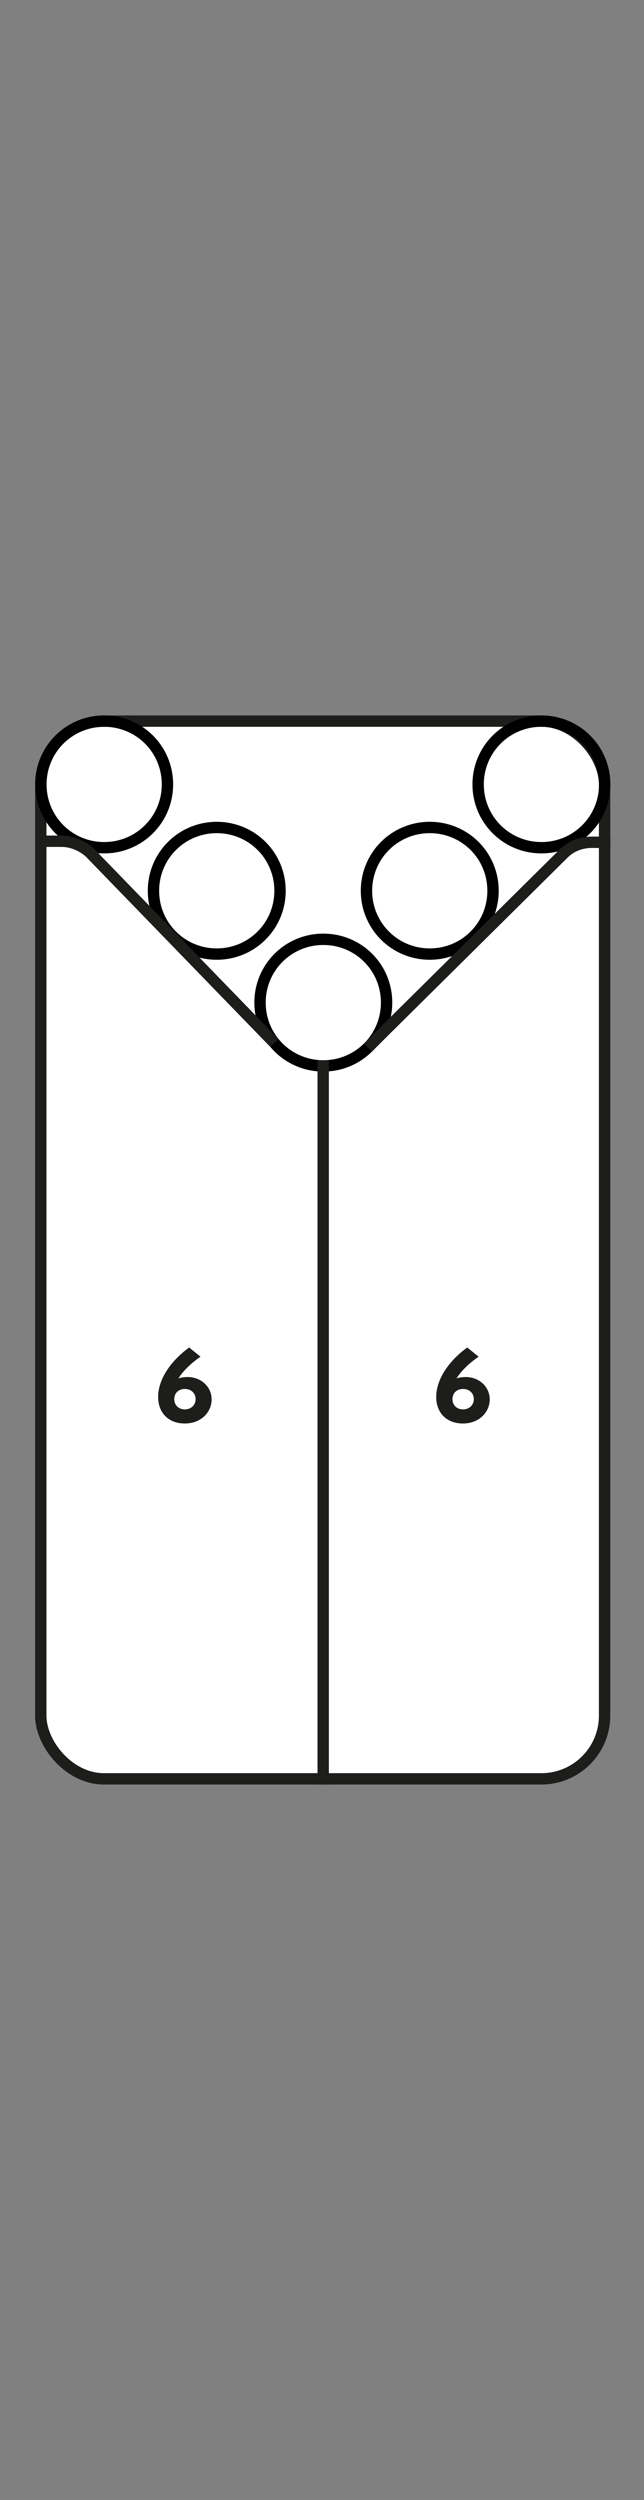 <?xml version="1.0" encoding="UTF-8"?><svg id="Vrstva_1" xmlns="http://www.w3.org/2000/svg" viewBox="0 0 56.69 220"><rect x="0" y="0" width="56.69" height="220" fill="#808080" stroke="none"/><rect x="3.59" y="63.46" width="49.63" height="93.08" rx="5.56" ry="5.56" fill="#fff" stroke="#1d1d1b" stroke-linecap="square" stroke-linejoin="bevel"/><path d="M53.23,69.03c0-3.1-2.48-5.57-5.57-5.57s-5.57,2.48-5.57,5.57,2.48,5.57,5.57,5.57,5.57-2.48,5.57-5.57Z" fill="none" stroke="#000" stroke-linecap="square" stroke-linejoin="bevel"/><path d="M14.74,69.03c0-3.1-2.48-5.57-5.57-5.57s-5.57,2.48-5.57,5.57,2.48,5.57,5.57,5.57,5.57-2.48,5.57-5.57Z" fill="none" stroke="#000" stroke-linecap="square" stroke-linejoin="bevel"/><path d="M34.03,88.23c0-3.1-2.48-5.57-5.57-5.57s-5.57,2.48-5.57,5.57,2.48,5.57,5.57,5.57,5.57-2.48,5.57-5.57Z" fill="none" stroke="#000" stroke-linecap="square" stroke-linejoin="bevel"/><path d="M43.4,78.39c0-3.1-2.48-5.57-5.57-5.57s-5.57,2.48-5.57,5.57,2.48,5.57,5.57,5.57,5.57-2.48,5.57-5.57Z" fill="none" stroke="#000" stroke-linecap="square" stroke-linejoin="bevel"/><path d="M24.65,78.39c0-3.1-2.48-5.57-5.57-5.57s-5.57,2.48-5.57,5.57,2.48,5.57,5.57,5.57,5.57-2.48,5.57-5.57Z" fill="none" stroke="#000" stroke-linecap="square" stroke-linejoin="bevel"/><line x1="28.45" y1="93.81" x2="28.45" y2="156.54" fill="none" stroke="#1d1d1b" stroke-linecap="square" stroke-linejoin="bevel"/><path d="M53.23,74.12h-1.11c-.97,0-1.86.35-2.48.97l-15.85,15.7-1.05,1.05" fill="none" stroke="#1d1d1b" stroke-linecap="square" stroke-linejoin="bevel"/><path d="M3.63,74.03h1.77c.88,0,1.77.35,2.48.97l15.92,16.42" fill="none" stroke="#1d1d1b" stroke-linecap="square" stroke-linejoin="bevel"/><path d="M13.92,122.93c0-1.48,1.01-3.09,2.73-4.35l1,.81c-1.15.79-1.74,1.57-1.94,1.91.21-.07.46-.12.8-.12,1.19,0,2.12.86,2.12,1.97s-.92,2.12-2.36,2.12-2.35-.94-2.35-2.34ZM17.22,123.13c0-.52-.39-.9-.95-.9s-.93.37-.93.9.39.9.93.9.95-.38.95-.9Z" fill="#1d1d1b" stroke-width="0"/><path d="M38.4,122.93c0-1.48,1.01-3.09,2.73-4.35l1,.81c-1.15.79-1.74,1.57-1.94,1.91.21-.07.46-.12.8-.12,1.19,0,2.12.86,2.12,1.97s-.92,2.12-2.36,2.12-2.35-.94-2.35-2.34ZM41.71,123.13c0-.52-.39-.9-.95-.9s-.93.37-.93.9.39.9.93.9.95-.38.95-.9Z" fill="#1d1d1b" stroke-width="0"/></svg>